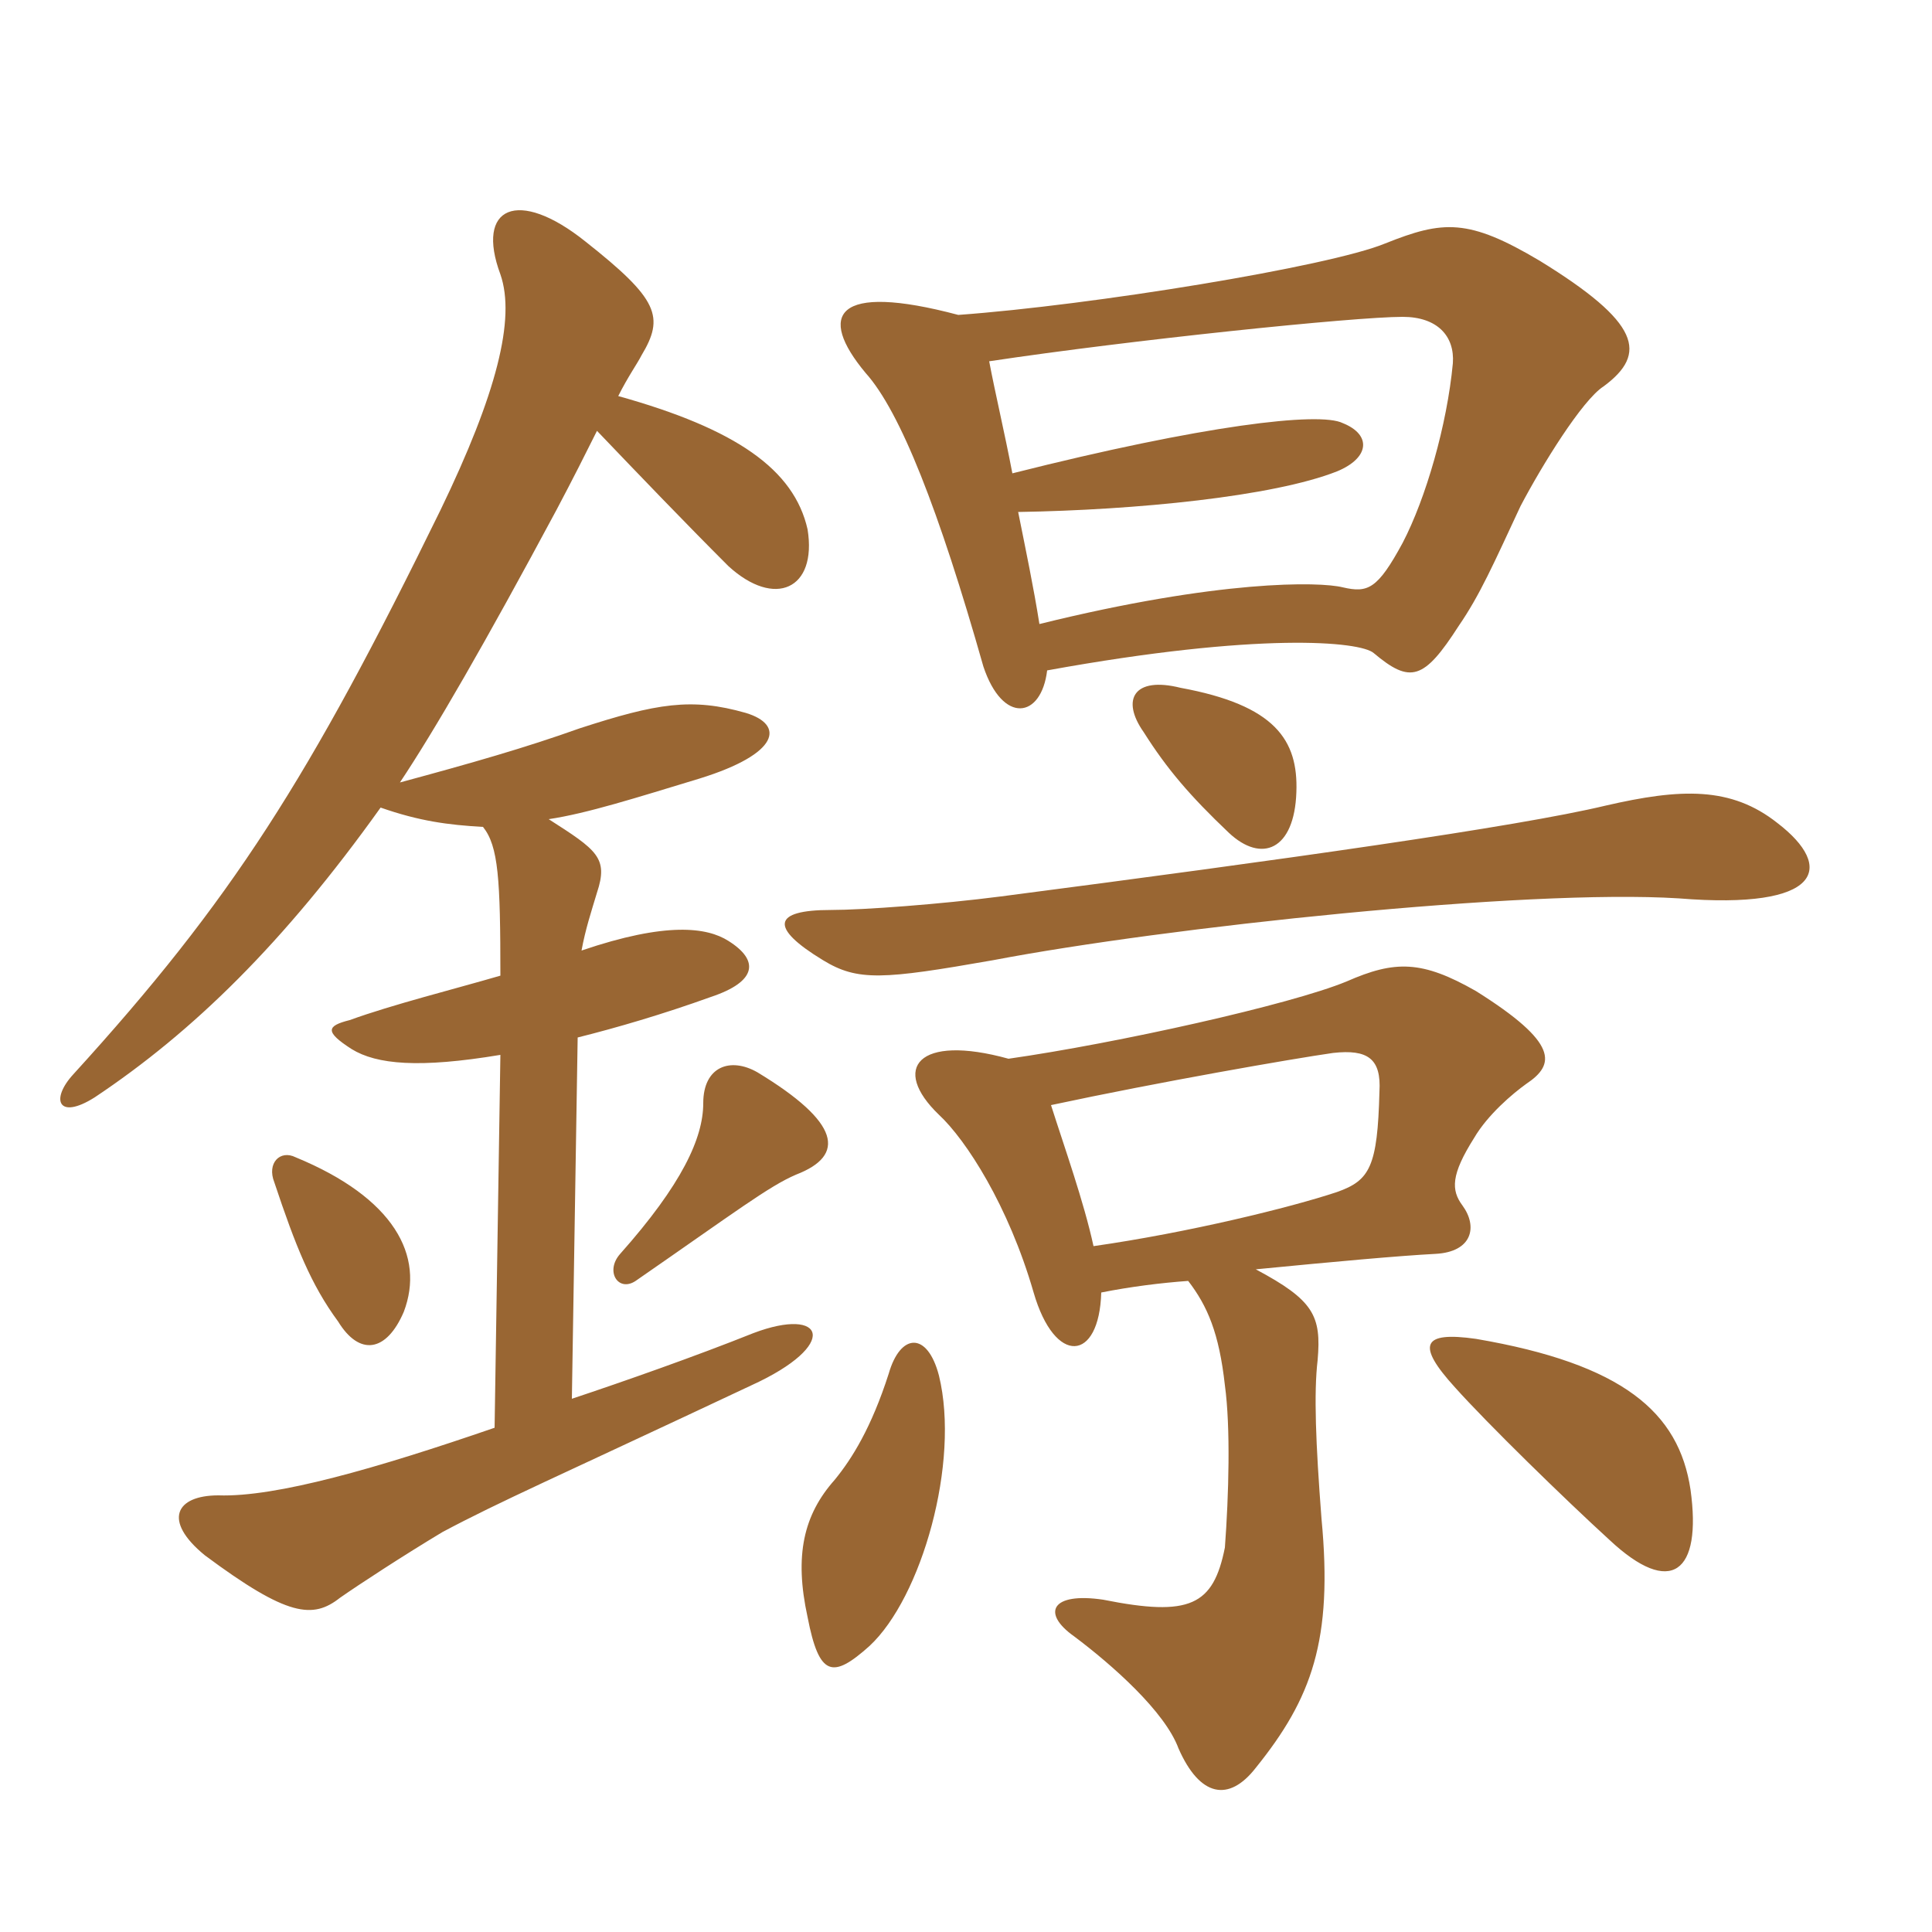 <svg xmlns="http://www.w3.org/2000/svg" xmlns:xlink="http://www.w3.org/1999/xlink" width="150" height="150"><path fill="#996633" padding="10" d="M72.90 106.80C72 103.35 69.90 103.50 69 106.65C67.65 110.85 66.15 113.25 64.80 114.90C62.40 117.60 61.65 120.75 62.70 125.55C63.60 130.20 64.65 130.35 67.50 127.80C71.55 124.05 74.55 113.55 72.90 106.80ZM131.25 115.65C130.35 109.65 126 105.90 114.60 103.95C110.40 103.35 109.95 104.40 112.95 107.70C115.50 110.55 121.50 116.40 124.95 119.55C129.75 124.05 132.15 122.10 131.25 115.65ZM138 63.90C134.40 61.05 130.50 61.20 124.65 62.55C117.75 64.20 99.60 66.75 77.70 69.60C73.05 70.20 67.05 70.65 64.50 70.65C60 70.65 59.70 72 63.90 74.55C66.60 76.20 68.55 76.05 77.10 74.55C90.45 72 118.50 69 130.35 69.75C141.45 70.65 142.50 67.35 138 63.90ZM100.65 61.50C100.80 57.45 99 54.75 91.65 53.40C88.05 52.50 87 54.30 88.80 56.85C90.60 59.70 92.40 61.80 95.40 64.65C97.95 67.05 100.50 66 100.65 61.50ZM81.30 52.05C97.80 49.05 105.60 49.80 106.65 50.70C109.50 53.10 110.55 52.80 113.25 48.60C114.90 46.20 115.95 43.80 118.05 39.30C119.70 36.15 122.85 31.05 124.50 30C127.95 27.45 127.35 25.05 119.55 20.25C114 16.95 112.05 17.10 107.55 18.90C103.20 20.70 84.75 23.70 74.40 24.45C64.80 21.90 63.45 24.45 67.20 28.95C69.90 31.95 72.90 39.60 76.35 51.75C77.85 56.25 80.85 55.80 81.30 52.05ZM76.80 28.05C87.75 26.40 105.15 24.60 108.90 24.60C111.60 24.60 112.95 26.10 112.80 28.20C112.35 33 110.70 38.70 108.90 42.15C106.95 45.75 106.20 46.05 104.25 45.60C102.45 45.15 94.65 45 80.70 48.45C80.25 45.60 79.65 42.75 79.05 39.75C88.20 39.60 98.85 38.55 103.80 36.60C106.35 35.55 106.50 33.75 104.25 32.85C102.45 31.95 93.45 33 78.60 36.75C78 33.60 77.25 30.45 76.80 28.05ZM85.50 100.35C87.75 99.90 90.15 99.60 92.25 99.45C93.75 101.40 94.65 103.50 95.10 107.55C95.55 110.85 95.40 116.10 95.10 120.15C94.20 124.65 92.40 125.55 85.65 124.20C81.60 123.60 80.85 125.25 83.40 127.05C86.40 129.30 90.45 132.90 91.50 135.75C93.15 139.50 95.40 139.95 97.50 137.25C101.85 131.85 103.50 127.35 102.60 117.90C102.15 112.05 102 108.15 102.30 105.60C102.60 102.15 102 100.95 97.50 98.55C103.65 97.95 108.60 97.50 111.45 97.35C114.30 97.20 114.75 95.25 113.55 93.60C112.65 92.40 112.65 91.20 114.45 88.35C115.50 86.55 117.45 84.90 118.50 84.15C120.75 82.65 121.05 81 114.60 76.95C110.40 74.55 108.30 74.55 104.55 76.20C100.20 78 86.70 81 78.30 82.20C71.25 80.25 69.15 82.95 72.90 86.55C75 88.50 78.30 93.60 80.25 100.35C81.90 106.05 85.35 105.75 85.50 100.35ZM81.60 85.80C90 84 100.35 82.20 103.50 81.75C106.20 81.45 107.25 82.20 107.10 84.75C106.95 90.60 106.35 91.65 103.80 92.55C100.20 93.75 92.25 95.70 84.90 96.75C84.15 93.30 82.65 89.10 81.60 85.80ZM31.35 101.85C33 97.50 30.60 93 22.95 89.85C21.75 89.25 20.70 90.30 21.30 91.80C22.95 96.75 24.15 99.75 26.25 102.60C27.90 105.30 30 105 31.35 101.85ZM61.80 91.20C65.70 89.70 65.25 87.15 58.80 83.25C56.70 82.05 54.60 82.80 54.60 85.65C54.60 88.35 52.95 91.95 48.15 97.35C46.95 98.70 48 100.35 49.35 99.45C57.15 94.05 59.70 92.10 61.80 91.20ZM42.60 63.60C45.60 63.15 49.35 61.95 54.30 60.45C60.60 58.50 60.90 56.25 57.90 55.35C53.70 54.15 51 54.60 45 56.55C40.80 58.05 36.60 59.25 31.05 60.75C33.75 56.70 37.65 49.95 43.20 39.60C44.55 37.05 45.45 35.25 46.35 33.45C49.65 36.90 53.10 40.50 56.55 43.95C60.15 47.25 63.45 45.75 62.70 41.10C61.65 36.45 57.15 33.30 48 30.75C48.75 29.25 49.50 28.20 49.80 27.60C51.60 24.60 51.15 23.25 45.45 18.75C40.20 14.55 36.90 16.05 38.85 21.30C40.05 24.75 38.55 30.60 34.20 39.60C24 60.45 18 69.90 5.70 83.40C3.90 85.35 4.50 87 7.35 85.20C15 80.10 22.05 73.20 29.55 62.70C32.55 63.75 34.80 64.05 37.50 64.20C38.70 65.70 38.85 68.25 38.85 75.75C35.25 76.80 30.45 78 27.15 79.20C25.35 79.65 25.20 80.10 27.30 81.45C29.25 82.65 32.55 82.95 38.85 81.90L38.40 110.85C29.25 114 21.45 116.25 16.95 116.10C13.65 116.10 12.60 118.05 15.90 120.75C22.35 125.55 24.30 125.70 26.40 124.05C27.90 123 31.35 120.75 34.35 118.95C38.85 116.55 43.05 114.75 58.35 107.55C65.25 104.40 64.05 101.40 58.50 103.50C54 105.30 48.45 107.25 44.40 108.60L44.85 80.55C47.85 79.80 51.45 78.75 55.20 77.40C58.80 76.20 58.95 74.55 56.55 73.05C54.90 72 51.75 71.55 45.15 73.80C45.45 72.15 45.90 70.80 46.35 69.30C47.25 66.60 46.35 66 42.60 63.60Z"/></svg>